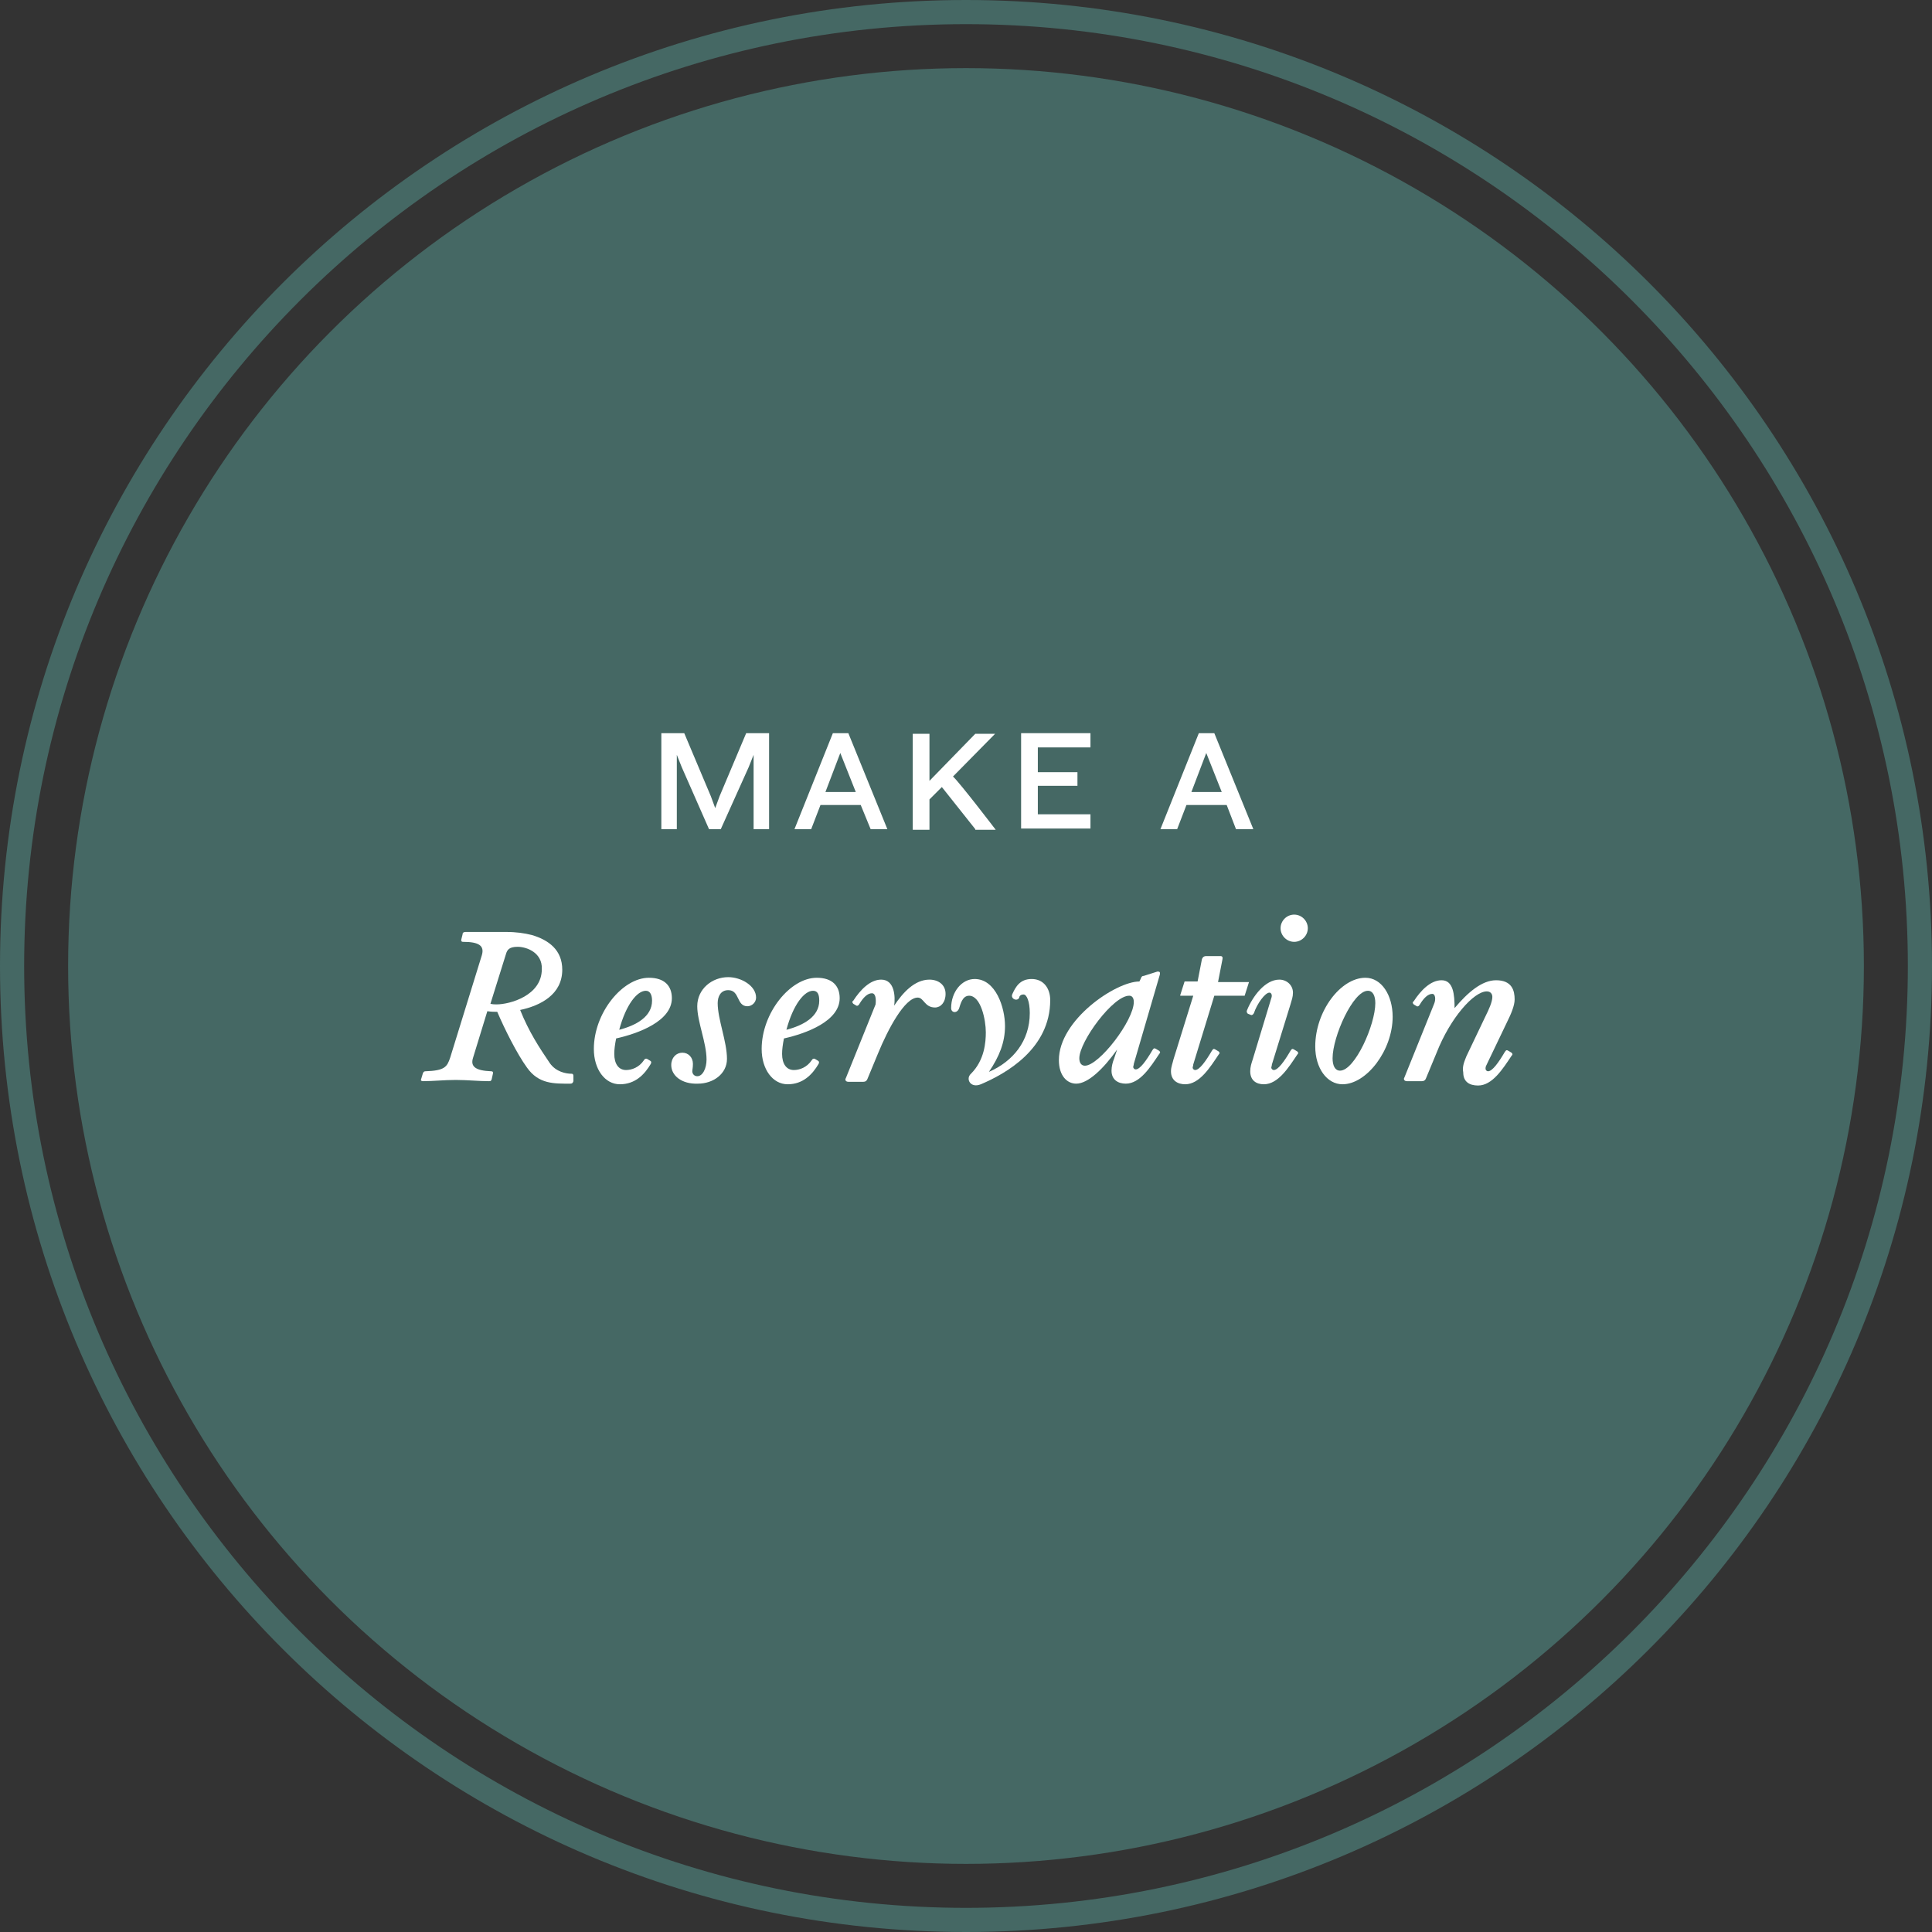 <svg xml:space="preserve" style="enable-background:new 0 0 312 312;" viewBox="0 0 312 312" y="0px" x="0px" xmlns:xlink="http://www.w3.org/1999/xlink" xmlns="http://www.w3.org/2000/svg" id="Layer_1" version="1.1">
<rect x="0" y="0" width="312" height="312" fill="#333333" stroke="none"/>
<style type="text/css">
	.st0{fill:#456864;}
	.st1{enable-background:new    ;}
	.st2{fill:#FFFFFF;}
</style>
<g>
	<path d="M156,0C69.8,0,0,69.8,0,156s69.8,156,156,156s156-69.8,156-156S242.2,0,156,0z M156,308.1
		C72.1,308.1,3.9,239.9,3.9,156S72.1,3.9,156,3.9S308.1,72.1,308.1,156S239.9,308.1,156,308.1z" class="st0"></path>
	<circle r="145" cy="156" cx="156" class="st0"></circle>
	<g transform="translate(0 9)" id="Reservation_Button">
		<g class="st1">
			<path d="M92.6,165.6c-0.1,0.3-0.2,0.4-0.5,0.4c-2.6,0-5.1,0.1-7-2.6c-1.6-2.2-3.6-6.2-4.8-9c-0.5,0-0.9,0-1.6-0.1
				l-2.3,7.5c-0.5,1.5,0.5,2.1,2.9,2.2c0.1,0,0.4,0,0.3,0.4l-0.2,0.9c-0.1,0.3-0.2,0.3-0.5,0.3c-1.5,0-3.5-0.2-5.3-0.2
				c-1.8,0-3.7,0.2-5.3,0.2c-0.2,0-0.4-0.1-0.3-0.3l0.3-1c0.1-0.2,0.2-0.3,0.4-0.3c3.1-0.1,3.5-0.7,4-2.2l5.1-16.5
				c0.5-1.6-0.5-2.2-3-2.2c-0.1,0-0.4,0-0.3-0.4l0.2-0.8c0-0.3,0.2-0.4,0.5-0.4h6.5c1.7,0,3,0.2,4.2,0.5c2.7,0.8,4.9,2.4,4.9,5.6
				c0,4-3.5,5.8-6.8,6.5c1.4,3.5,3.1,6.1,4.8,8.6c1,1.4,2.6,1.7,3.5,1.7c0.1,0,0.3,0,0.3,0.4L92.6,165.6z M83.6,143.9
				c-1.4,0-1.7,0.5-1.9,1.2l-2.5,8c0.4,0.1,0.7,0.1,1,0.1c2.1,0,7.3-1.4,7.3-5.7C87.6,144.8,85,143.9,83.6,143.9z" class="st2"></path>
			<path d="M99.2,161.2c0,1.6,0.7,2.6,1.9,2.6c0.9,0,2.1-0.4,2.9-1.6c0.1-0.2,0.3-0.3,0.5-0.2l0.5,0.3
				c0.2,0.1,0.2,0.3,0.1,0.5c-1,1.7-2.5,3.3-5,3.3c-2.4,0-4.2-2.4-4.2-5.7c0-5.8,4.6-11.5,8.9-11.5c2.5,0,3.7,1.3,3.7,3.3
				c0,3.7-5.4,5.7-9,6.5C99.3,159.7,99.2,160.5,99.2,161.2z M104.3,151c-1.4,0-3.2,2.2-4.3,6.3c2.7-0.7,5.3-2.1,5.3-4.7
				C105.3,151.7,105,151,104.3,151z" class="st2"></path>
			<path d="M108.4,163c0-1.2,0.8-2,1.8-2c1,0,1.7,0.8,1.7,1.8c0,0.7-0.1,0.9-0.1,1.2c0,0.4,0.3,0.8,0.8,0.8
				c0.9,0,1.5-1.3,1.5-2.7c0-2.7-1.5-6.1-1.5-8.6c0-2.8,2.4-4.7,5-4.7c2.1,0,4.5,1.4,4.5,3.3c0,0.8-0.7,1.4-1.4,1.4
				c-1.8,0-1.2-2.6-3.1-2.6c-1.2,0-1.7,1-1.7,2.1c0,2.6,1.5,6.2,1.5,9c0,2.4-2.2,4-4.7,4C110.1,166.1,108.4,164.7,108.4,163z" class="st2"></path>
			<path d="M126.3,161.2c0,1.6,0.7,2.6,1.9,2.6c0.9,0,2.1-0.4,2.9-1.6c0.1-0.2,0.3-0.3,0.5-0.2l0.5,0.3
				c0.2,0.1,0.2,0.3,0.1,0.5c-1,1.7-2.5,3.3-5,3.3c-2.4,0-4.2-2.4-4.2-5.7c0-5.8,4.6-11.5,8.9-11.5c2.5,0,3.7,1.3,3.7,3.3
				c0,3.7-5.4,5.7-9,6.5C126.4,159.7,126.3,160.5,126.3,161.2z M131.3,151c-1.4,0-3.2,2.2-4.3,6.3c2.7-0.7,5.3-2.1,5.3-4.7
				C132.3,151.7,132.1,151,131.3,151z" class="st2"></path>
			<path d="M140.8,151.4c-0.7,0-1.4,0.7-2,1.7c-0.1,0.2-0.3,0.4-0.5,0.3l-0.5-0.3c-0.2-0.2-0.2-0.4,0-0.5
				c1.1-1.7,2.7-3.4,4.5-3.4c2.2,0,2.3,2.8,2.1,4.2c1.4-2.1,3.3-4.2,5.7-4.2c1.4,0,2.6,0.8,2.6,2.3c0,1.4-0.8,2.2-1.7,2.2
				c-1.7,0-1.8-1.6-2.8-1.6c-2.1,0-4.8,5.1-6.4,9l-1.7,4.1c-0.1,0.3-0.3,0.5-0.7,0.5h-2.4c-0.4,0-0.6-0.3-0.4-0.6l4.8-11.9
				C141.5,152.3,141.4,151.4,140.8,151.4z" class="st2"></path>
			<path d="M153.6,153.8c0-2.6,1.7-4.7,3.8-4.7c3.4,0,4.9,4.6,4.9,7.6c0,2.6-0.9,4.9-2.6,7.4c3.9-1.7,6.6-5,6.6-9.5
				c0-1.9-0.5-3-1-3c-0.5,0-0.7,0.3-0.7,0.5c-0.3,0.7-1.5,0.2-1.1-0.6c0.5-1.1,1.2-2.4,3.1-2.4c2,0,3,1.6,3,3.4
				c0,7.9-7.2,11.9-11.2,13.6c-1.7,0.7-2.5-0.9-1.6-1.7c2.2-2.2,2.4-5.1,2.4-6.7c0-2-0.8-5.9-2.7-5.9c-1.1,0-1.4,1.4-1.6,2
				C154.6,154.7,153.6,154.6,153.6,153.8z" class="st2"></path>
			<path d="M183.1,162.8c0,0.2-0.1,0.4-0.1,0.5c0,0.2,0.2,0.4,0.4,0.4c0.7,0,1.7-1.4,2.7-3.1c0.2-0.3,0.3-0.4,0.6-0.2
				l0.5,0.3c0.2,0.2,0.2,0.3,0,0.5c-1.4,2.1-3.1,4.8-5.4,4.8c-1.2,0-2.3-0.6-2.3-2.1c0-0.7,0.2-1.4,0.4-1.9l0.5-1.5
				c-2.2,3.1-4.7,5.5-6.6,5.5c-1.5,0-2.8-1.3-2.8-3.8c0-6.5,9.2-12.7,13-12.7l0.2-0.4c0.1-0.3,0.2-0.5,0.5-0.5l2.2-0.7
				c0.3,0,0.5,0,0.4,0.5L183.1,162.8z M174.3,161.9c0,0.7,0.3,1.2,0.9,1.2c2.3,0,7.9-7.3,7.9-10.3c0-0.5-0.2-1-0.7-1
				C179.8,151.7,174.3,159.2,174.3,161.9z" class="st2"></path>
			<path d="M190.6,151.7l0.7-2.2h2.1l0.7-3.6c0.1-0.3,0.3-0.5,0.7-0.5h2.3c0.3,0,0.4,0.2,0.3,0.6l-0.7,3.6h5l-0.7,2.2
				h-4.9l-3.4,11.1c0,0.2-0.1,0.4-0.1,0.5c0,0.2,0.2,0.4,0.4,0.4c0.7,0,1.7-1.4,2.7-3.1c0.2-0.3,0.3-0.4,0.6-0.2l0.5,0.3
				c0.2,0.2,0.2,0.3,0,0.5c-1.4,2.1-3.1,4.8-5.4,4.8c-1.2,0-2.3-0.6-2.3-2.1c0-0.7,0.3-1.4,0.4-1.9l3.2-10.3H190.6z" class="st2"></path>
			<path d="M202.3,162.1l3-9.9c0.2-0.5,0-0.9-0.3-0.9c-0.7,0-2,1.8-2.5,3.3c-0.1,0.2-0.3,0.4-0.5,0.3l-0.5-0.2
				c-0.2-0.2-0.2-0.4-0.1-0.6c0.9-2.2,2.9-4.9,5.2-4.9c1.2,0,2.2,0.9,2.2,2.1c0,0.7-0.2,1.2-0.4,1.9l-3,9.7c0,0.2-0.1,0.4-0.1,0.5
				c0,0.2,0.2,0.4,0.4,0.4c0.7,0,1.7-1.4,2.7-3.1c0.2-0.3,0.3-0.4,0.6-0.2l0.5,0.3c0.2,0.2,0.2,0.3,0,0.5c-1.4,2.1-3.1,4.8-5.4,4.8
				c-1.2,0-2.2-0.6-2.2-2.1C201.9,163.3,202.1,162.7,202.3,162.1z M209,143.1c-1.2,0-2.2-1-2.2-2.2c0-1.2,1-2.2,2.2-2.2
				s2.2,1,2.2,2.2C211.2,142.1,210.2,143.1,209,143.1z" class="st2"></path>
			<path d="M216.8,166.1c-2.5,0-4.4-2.6-4.4-6.1c0-5.7,4.1-11.1,8.1-11.1c2.6,0,4.4,2.8,4.4,6.3
				C224.9,160.6,220.7,166.1,216.8,166.1z M220.9,151c-2.4,0-5.7,7.4-5.7,10.9c0,1.2,0.4,2,1.2,2c2.4,0,5.7-7.4,5.7-10.9
				C222.1,151.8,221.7,151,220.9,151z" class="st2"></path>
			<path d="M236.8,161.6l3.1-6.5c0.5-1,1.1-2.3,1.1-3.1c0-0.5-0.3-0.9-0.9-0.9c-2.1,0-5.9,4.3-8.1,9.9l-1.7,4.1
				c-0.1,0.3-0.3,0.5-0.7,0.5h-2.4c-0.4,0-0.6-0.3-0.4-0.6l4.8-11.9c0.3-0.7,0.2-1.6-0.3-1.6c-0.7,0-1.4,0.7-2,1.7
				c-0.1,0.2-0.3,0.4-0.5,0.3l-0.5-0.3c-0.2-0.2-0.2-0.4,0-0.5c1.1-1.7,2.7-3.4,4.5-3.4c1.9,0,2.1,2.3,2.1,4.5
				c2.1-2.5,4.4-4.5,6.7-4.5c2.6,0,3,1.7,3,3.1c0,1-0.6,2.4-1.2,3.6l-3.4,7.1c-0.1,0.2-0.1,0.4-0.1,0.5c0,0.2,0.2,0.4,0.4,0.4
				c0.7,0,1.7-1.4,2.7-3.1c0.2-0.3,0.3-0.4,0.6-0.2l0.5,0.3c0.2,0.2,0.2,0.3,0,0.5c-1.4,2.1-3.1,4.8-5.4,4.8c-1.4,0-2.4-0.6-2.4-2.1
				C236.1,163.2,236.5,162.4,236.8,161.6z" class="st2"></path>
		</g>
		<g class="st1">
			<path d="M121.7,124.9v-12l-0.8,2l-4.5,10h-1.9l-4.4-10l-0.8-2v12h-2.5v-15.5h3.7l4.3,10.2l0.7,1.9l0.7-1.9l4.3-10.2
				h3.7v15.5H121.7z" class="st2"></path>
			<path d="M140.6,124.9L139,121h-6.5l-1.5,3.9h-2.7l6.2-15.5h2.5l6.3,15.5H140.6z M135.7,112.6l-2.4,6.3h4.9
				L135.7,112.6z" class="st2"></path>
			<path d="M157.5,124.9l-5.4-6.8l-2,2v4.9h-2.7v-15.5h2.7v7.6l7.4-7.6h3.2l-6.8,6.9c1.1,1,6.9,8.6,6.9,8.6H157.5z" class="st2"></path>
			<path d="M164.9,124.9v-15.5h11.2v2.3h-8.5v4h6.4v2.2h-6.4v4.6h8.5v2.3H164.9z" class="st2"></path>
			<path d="M199.6,124.9l-1.5-3.9h-6.5l-1.5,3.9h-2.7l6.2-15.5h2.5l6.3,15.5H199.6z M194.8,112.6l-2.4,6.3h4.9
				L194.8,112.6z" class="st2"></path>
		</g>
	</g>
</g>
</svg>
